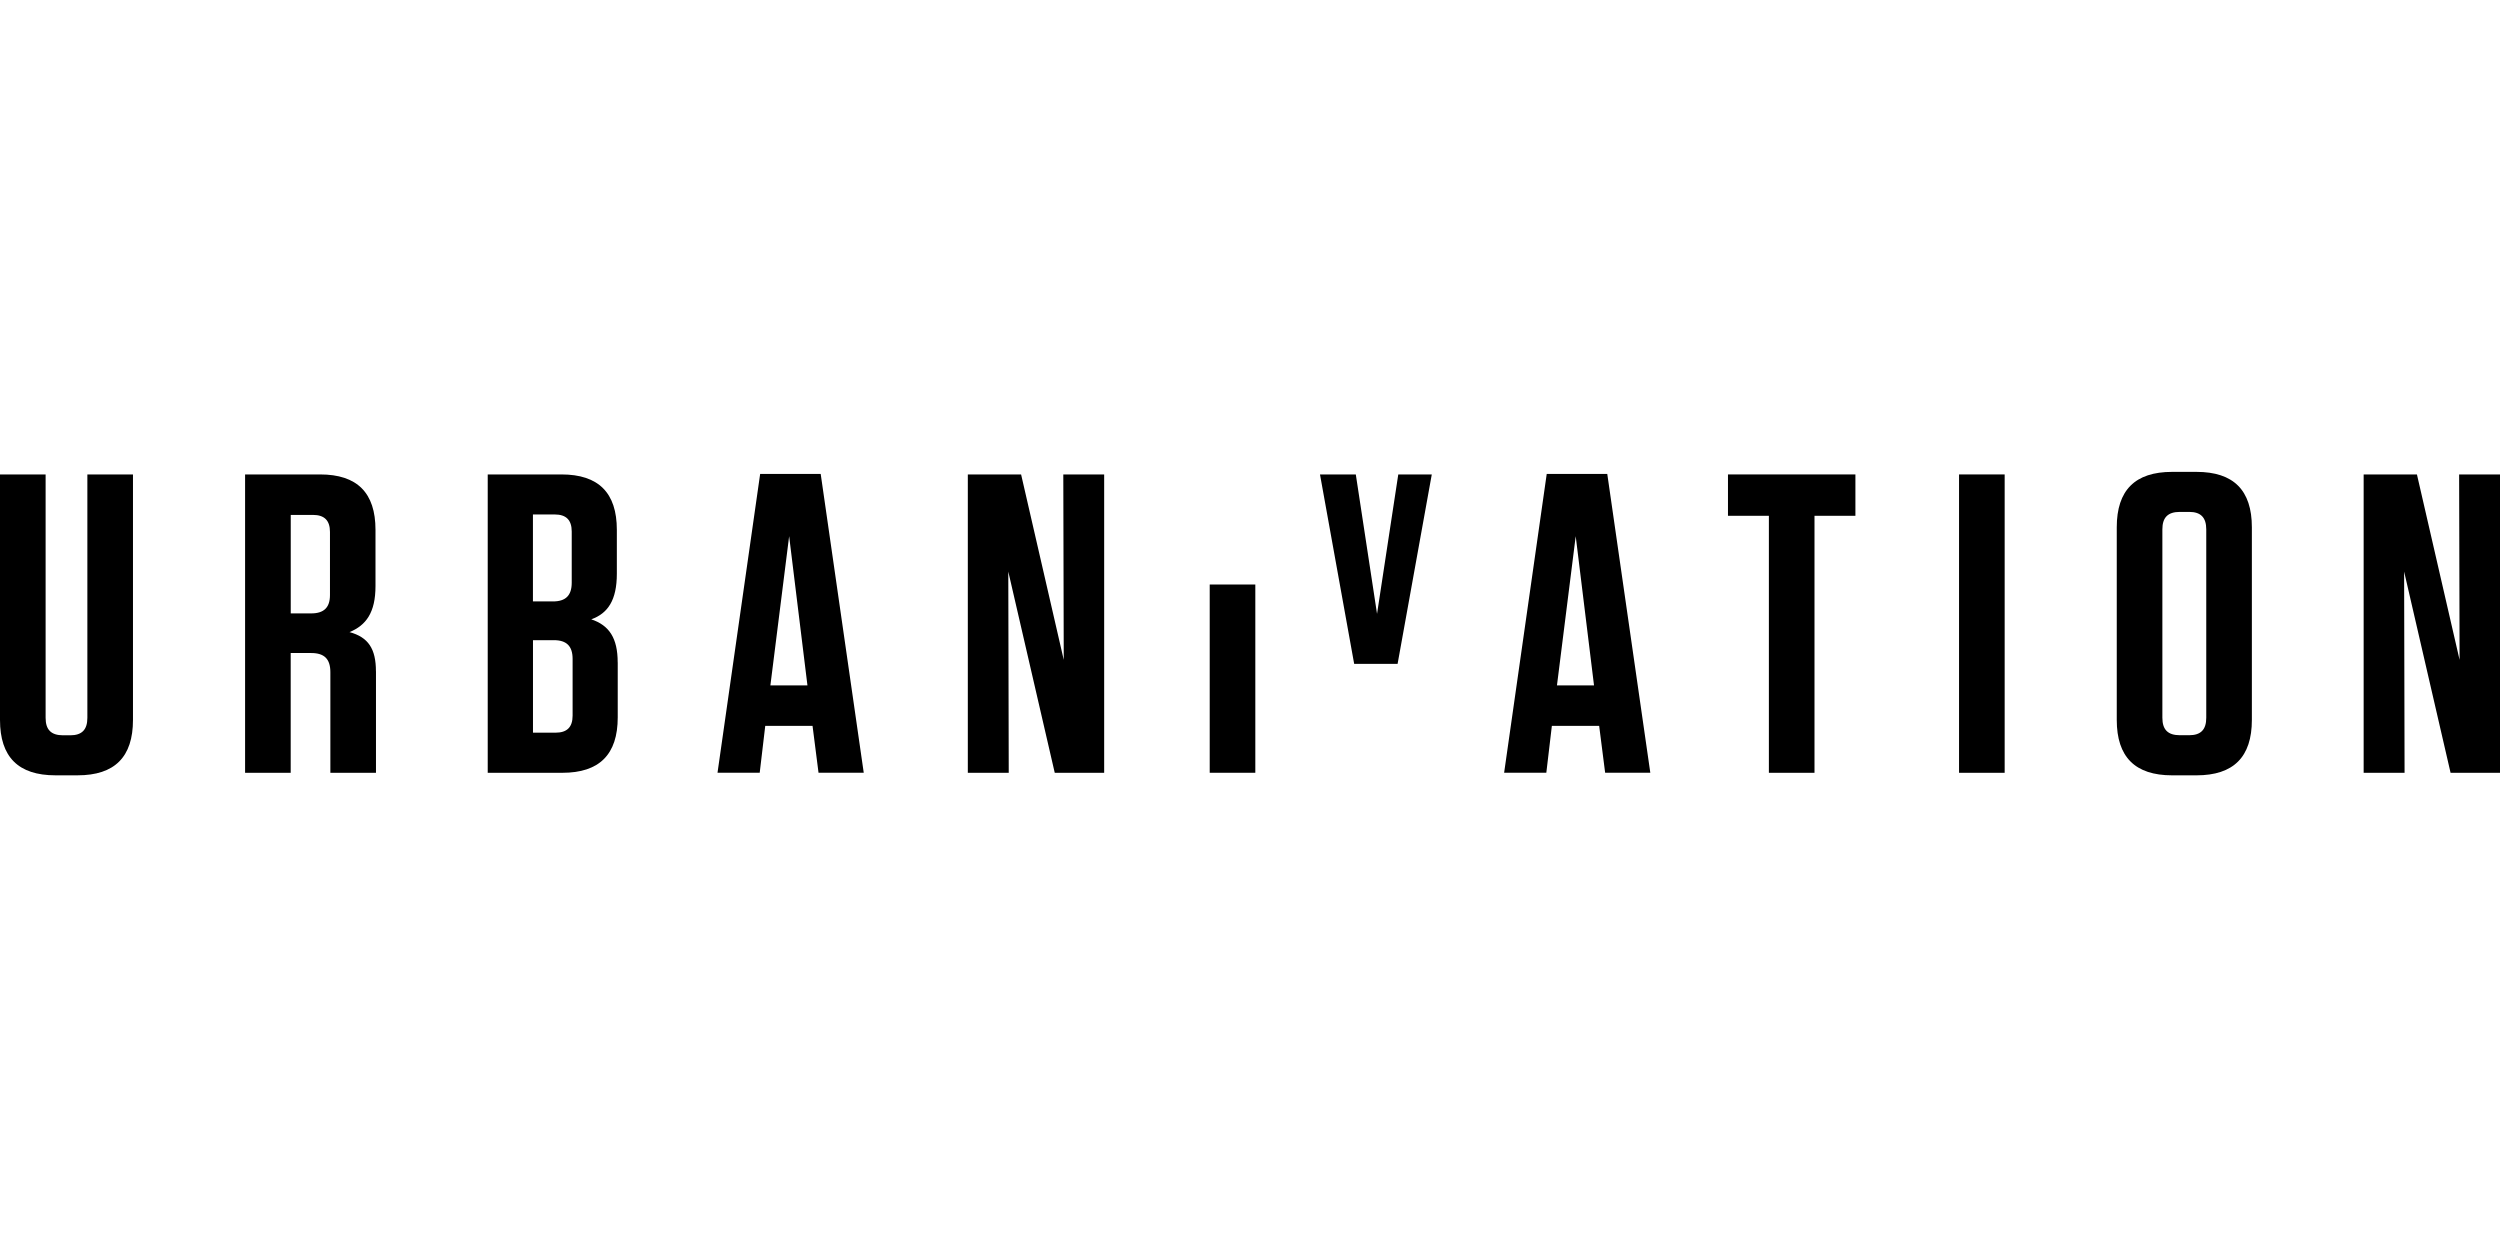 <svg width="800" height="400" viewBox="0 0 800 400" fill="none" xmlns="http://www.w3.org/2000/svg">
<path d="M42.553 230.373C42.553 242.245 36.695 248.103 24.823 248.103H17.73C5.858 248.103 0 242.231 0 230.373V151.82H14.596V229.706C14.596 233.522 16.369 235.295 20.184 235.295H22.497C26.184 235.295 27.957 233.522 27.957 229.706V151.82H42.553V230.387V230.373Z" fill="black"/>
<path d="M120.313 214.841V247.295H105.718V215.11C105.718 210.883 103.803 208.969 99.576 208.969H93.022V247.295H78.427V151.82H102.427C114.299 151.82 120.157 157.692 120.157 169.55V187.55C120.157 196.004 117.15 200.103 111.845 202.274C117.845 203.905 120.299 207.593 120.299 214.827L120.313 214.841ZM100.129 164.784H93.037V196.288H99.59C103.689 196.288 105.59 194.373 105.59 190.415V170.231C105.59 166.543 103.817 164.77 100.129 164.77V164.784Z" fill="black"/>
<path d="M197.674 211.961V229.564C197.674 241.423 191.816 247.295 179.944 247.295H156.071V151.82H179.66C191.532 151.82 197.39 157.692 197.39 169.55V183.593C197.39 192.047 194.525 196.274 189.206 198.188C194.937 200.103 197.66 204.188 197.66 211.961H197.674ZM177.49 164.628H170.539V192.458H176.951C181.036 192.458 182.951 190.543 182.951 186.458V170.089C182.951 166.401 181.178 164.628 177.49 164.628ZM170.539 234.458H177.773C181.461 234.458 183.234 232.685 183.234 228.997V210.855C183.234 206.77 181.32 204.855 177.234 204.855H170.554V234.458H170.539Z" fill="black"/>
<path d="M276.383 247.284H261.929L260.014 232.277H244.879L243.106 247.284H229.603L243.248 151.667H262.624L276.397 247.284H276.383ZM246.51 219.327H258.383L252.525 171.582L246.525 219.327H246.51Z" fill="black"/>
<path d="M340.242 151.82H353.334V247.295H337.519L322.654 182.912L322.795 247.295H309.703V151.82H326.753L340.398 211.153L340.256 151.82H340.242Z" fill="black"/>
<path d="M401.703 247.285H387.107V187.044H401.703V247.285Z" fill="black"/>
<path d="M447.446 151.82H458.17L447.233 212.43H433.333L422.396 151.82H433.857L440.652 196.43L447.446 151.82Z" fill="black"/>
<path d="M528.1 247.284H513.646L511.731 232.277H496.596L494.823 247.284H481.32L494.951 151.667H514.327L528.1 247.284ZM498.228 219.327H510.086L504.228 171.582L498.228 219.327Z" fill="black"/>
<path d="M566.043 247.295V165.054H552.951V151.82H593.731V165.054H580.639V247.295H566.043Z" fill="black"/>
<path d="M641.491 247.295H626.895V151.82H641.491V247.295Z" fill="black"/>
<path d="M702.867 248.107H695.094C683.221 248.107 677.363 242.234 677.363 230.376V168.731C677.363 156.858 683.221 151 695.094 151H702.867C714.725 151 720.597 156.858 720.597 168.731V230.376C720.597 242.248 714.725 248.107 702.867 248.107ZM700.555 163.809H697.548C693.732 163.809 691.959 165.582 691.959 169.397V229.681C691.959 233.497 693.732 235.27 697.548 235.27H700.555C704.243 235.27 706.002 233.497 706.002 229.681V169.397C706.002 165.582 704.229 163.809 700.555 163.809Z" fill="black"/>
<path d="M786.908 151.82H800V247.295H784.184L769.319 182.912L769.461 247.295H756.369V151.82H773.418L787.064 211.153L786.922 151.82H786.908Z" fill="black"/>
</svg>
